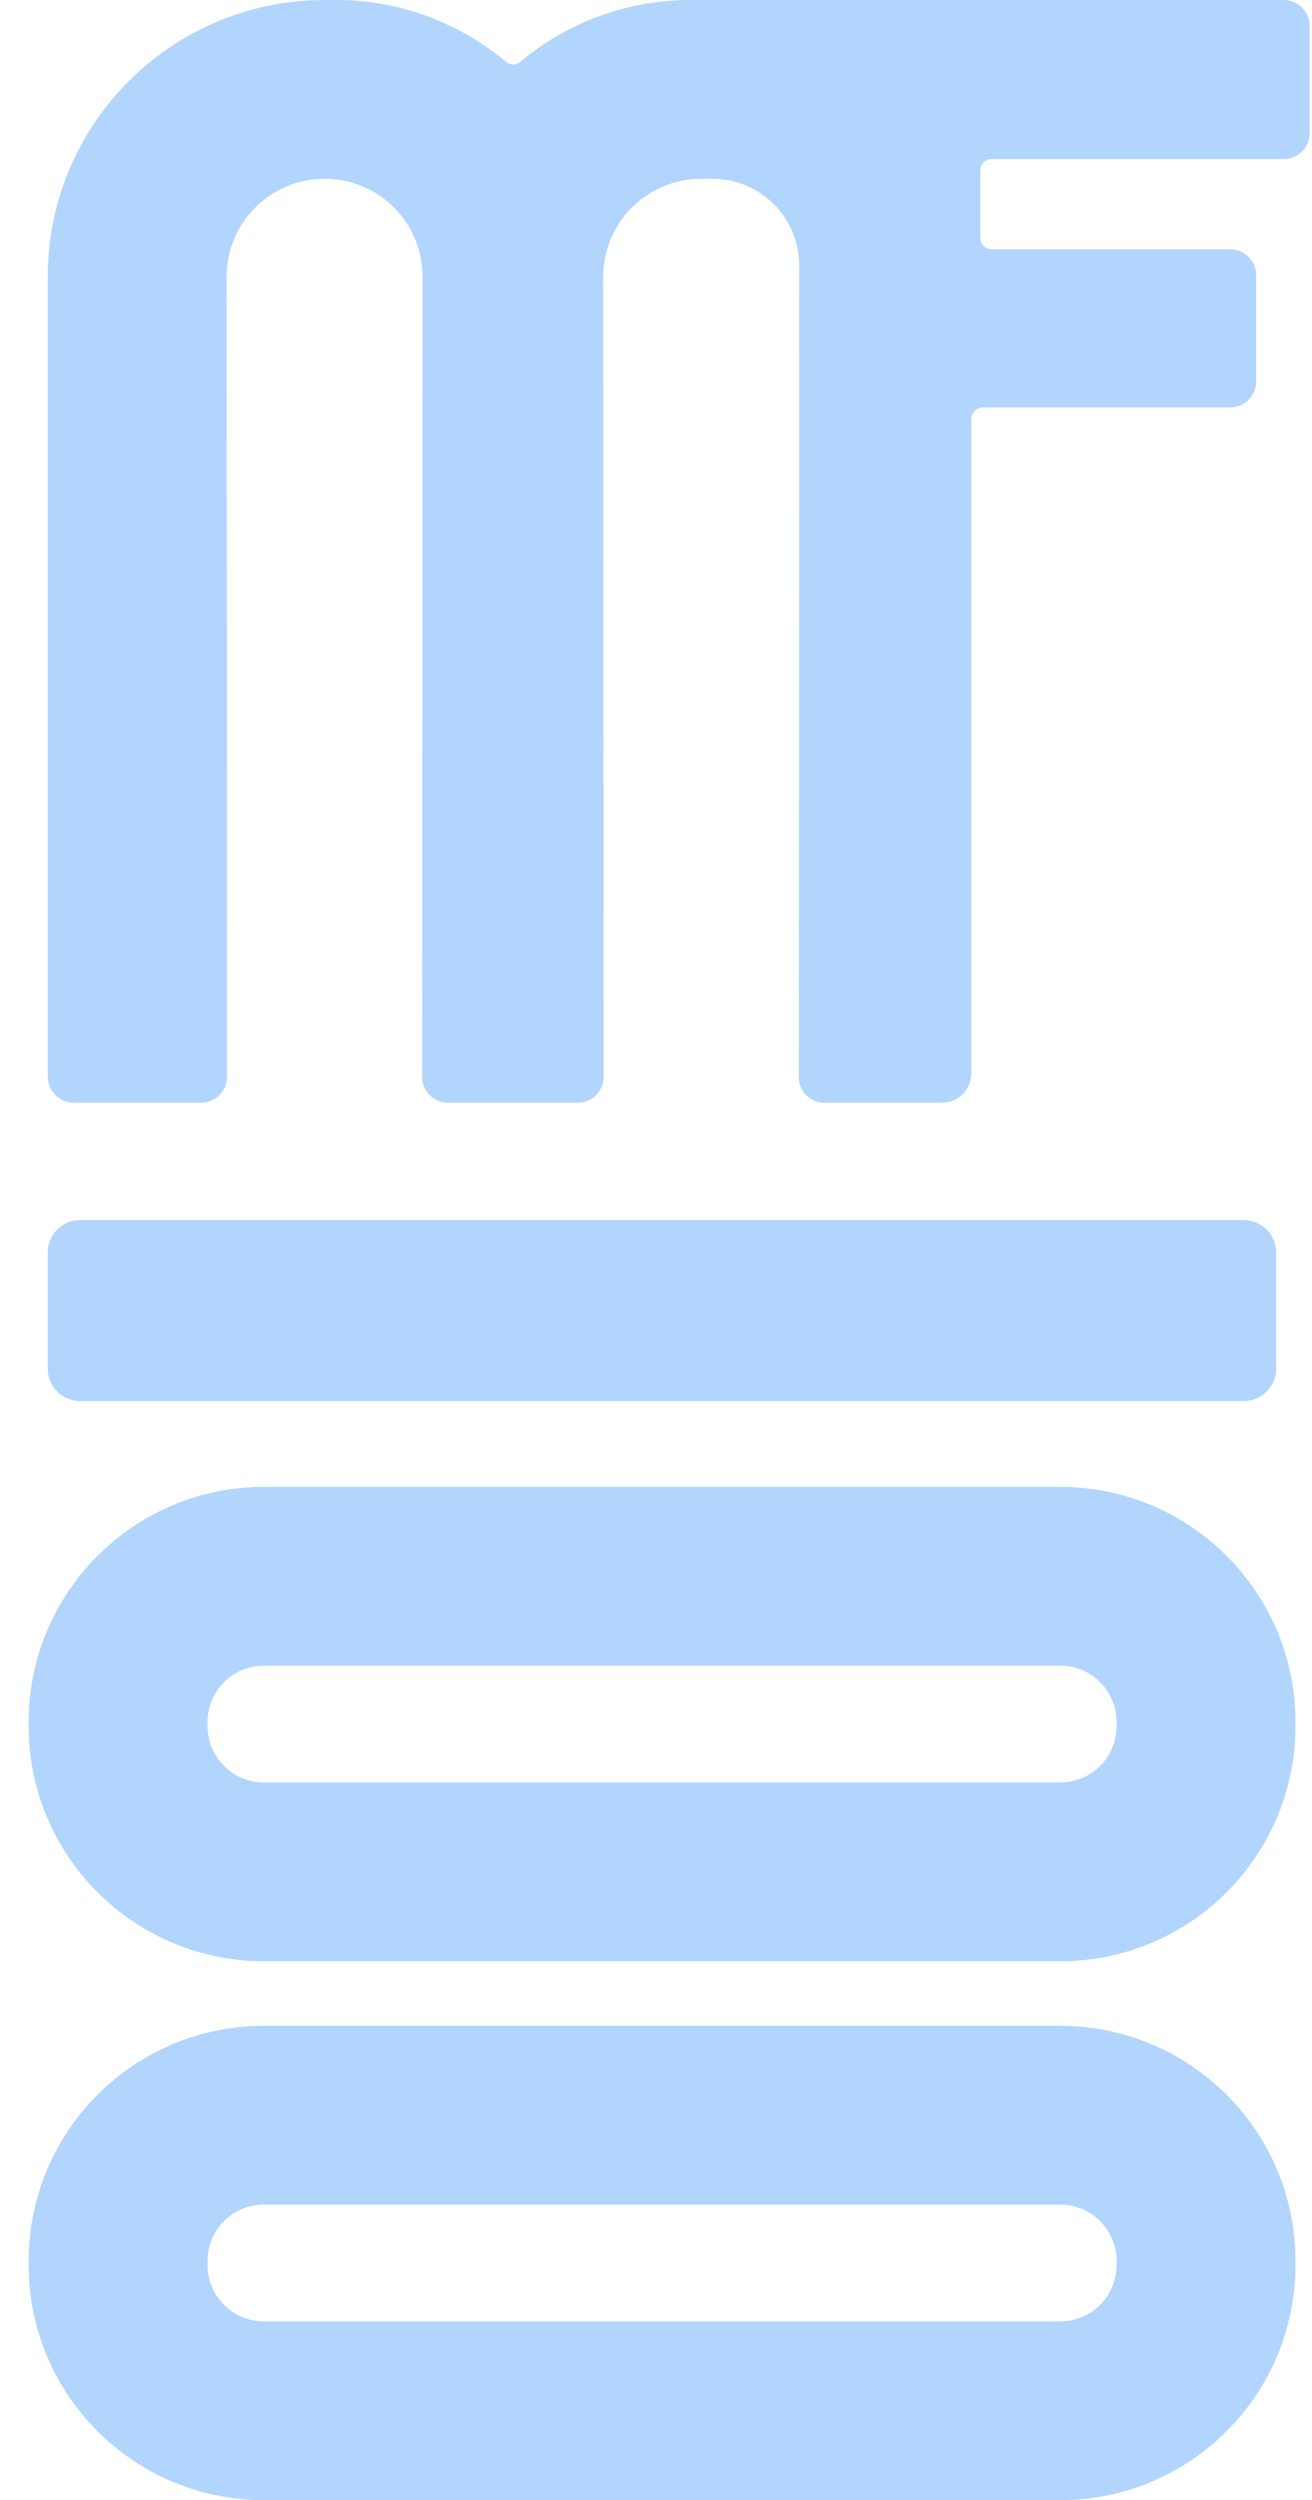 <svg width="419" height="798" viewBox="0 0 419 798" fill="none" xmlns="http://www.w3.org/2000/svg">
<path d="M64.247 351.954C68.817 351.954 72.498 348.276 72.498 343.711C72.498 324.563 72.371 88.321 72.371 88.321C72.371 71.075 86.398 57.063 103.662 57.063C120.925 57.063 134.952 71.075 134.952 88.321C134.952 88.321 134.889 324.563 134.825 343.711C134.825 348.276 138.507 351.954 143.076 351.954H184.522C189.092 351.954 192.773 348.276 192.773 343.711C192.773 324.563 192.646 88.321 192.646 88.321C192.646 71.075 206.673 57.063 223.937 57.063H227.555C242.788 57.063 255.228 69.427 255.228 84.707C255.228 84.707 255.164 323.993 255.101 343.838C255.101 348.34 258.719 351.954 263.288 351.954H300.863C306.004 351.954 310.193 347.769 310.193 342.633V133.781C310.193 131.689 311.843 130.041 313.937 130.041H392.894C397.464 130.041 401.145 126.363 401.145 121.798V87.814C401.145 83.249 397.464 79.571 392.894 79.571H316.667C314.699 79.571 313.049 77.923 313.049 75.957V54.4C313.049 52.434 314.699 50.786 316.667 50.786H409.967C414.537 50.786 418.218 47.108 418.218 42.543V8.242C418.218 3.677 414.537 -0.001 409.967 -0.001H219.558C199.247 0.253 180.651 7.608 166.179 19.718C164.847 20.859 162.942 20.859 161.61 19.718C146.885 7.481 128.034 -0.001 107.406 -0.001H103.789C54.853 -0.001 15.248 39.5 15.248 88.321V343.648C15.248 348.213 18.993 351.954 23.563 351.954H64.247Z" fill="#B2D5FE"/>
<path d="M397.21 389.426H25.594C19.88 389.426 15.248 394.053 15.248 399.761V436.852C15.248 442.56 19.88 447.187 25.594 447.187H397.21C402.924 447.187 407.556 442.56 407.556 436.852V399.761C407.556 394.053 402.924 389.426 397.21 389.426Z" fill="#B2D5FE"/>
<path d="M338.564 531.642C348.529 531.642 356.589 539.694 356.589 549.648V550.916C356.589 560.871 348.529 568.923 338.564 568.923H84.304C74.339 568.923 66.278 560.871 66.278 550.916V549.648C66.278 539.694 74.339 531.642 84.304 531.642H338.564ZM338.564 474.578H84.304C42.794 474.578 9.155 508.182 9.155 549.648V550.916C9.155 592.382 42.794 625.986 84.304 625.986H338.564C380.073 625.986 413.712 592.382 413.712 550.916V549.648C413.712 508.182 380.073 474.578 338.564 474.578Z" fill="#B2D5FE"/>
<path d="M338.564 703.655C348.529 703.655 356.589 711.707 356.589 721.662V722.93C356.589 732.884 348.529 740.937 338.564 740.937H84.304C74.339 740.937 66.278 732.884 66.278 722.93V721.662C66.278 711.707 74.339 703.655 84.304 703.655H338.564ZM338.564 646.592H84.304C42.794 646.592 9.155 680.196 9.155 721.662V722.93C9.155 764.396 42.794 798 84.304 798H338.564C380.073 798 413.712 764.396 413.712 722.93V721.662C413.712 680.196 380.073 646.592 338.564 646.592Z" fill="#B2D5FE"/>
</svg>
